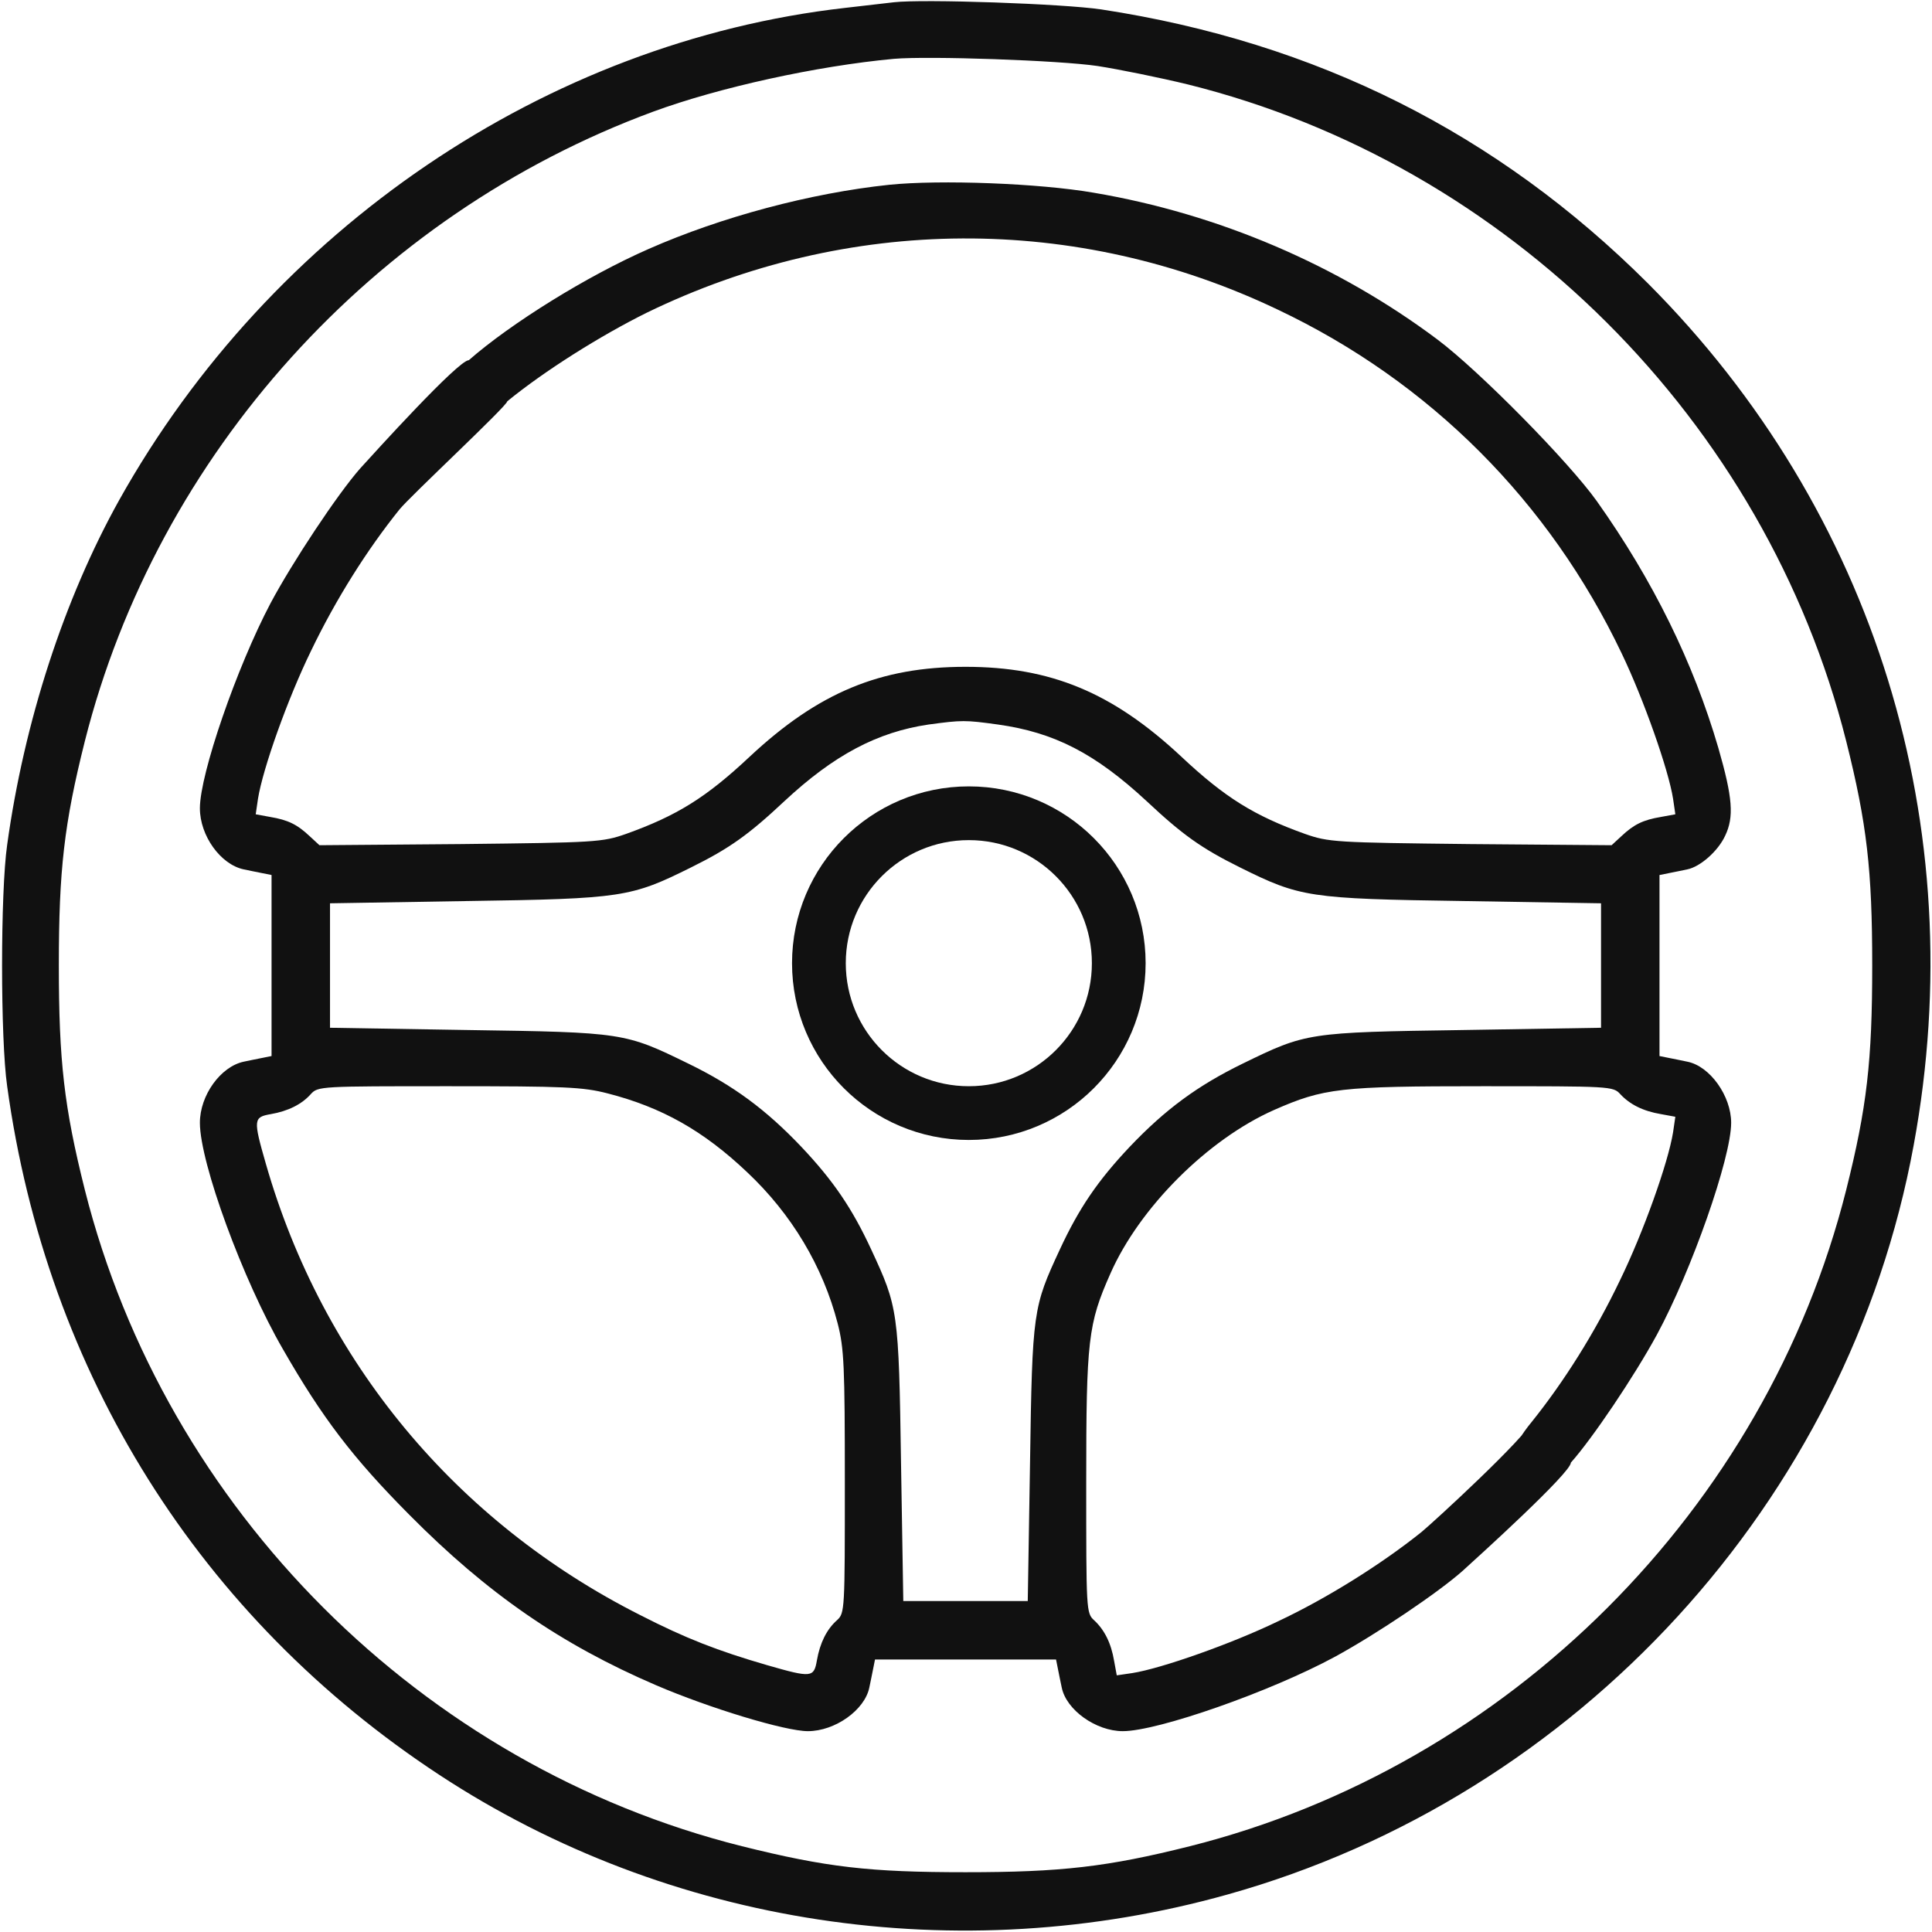 <svg width="683" height="683" viewBox="0 0 683 683" fill="none" xmlns="http://www.w3.org/2000/svg">
<g clip-path="url(#clip0_73_39)">
<path d="M315.999 0.8C313.466 1.067 305.599 2 298.666 2.8C193.199 14.8 95.732 80.933 42.132 176.8C22.666 211.733 8.532 255.2 2.532 298.667C0.132 315.333 0.132 367.333 2.532 384C16.532 485.6 70.666 571.867 155.332 627.467C236.532 680.8 338.932 696.4 433.999 669.733C557.866 635.067 653.466 530.667 676.532 404.8C697.332 292.133 662.799 180.533 582.532 100.133C529.332 47.066 465.332 14.933 389.332 3.333C375.999 1.333 326.399 -0.4 315.999 0.8ZM387.999 23.333C395.732 24.533 410.132 27.466 419.999 29.866C533.066 58 624.132 148.8 652.666 262C659.999 291.2 661.866 307.6 661.866 341.333C661.866 375.067 659.999 391.467 652.666 420.667C624.266 533.467 533.466 624.267 420.666 652.667C391.466 660 375.066 661.867 341.332 661.867C307.332 661.867 292.266 660.133 262.266 652.667C149.066 624.267 58.532 533.733 29.999 420.667C22.666 391.467 20.799 375.067 20.799 341.333C20.799 307.6 22.666 291.2 29.999 262C55.599 160.667 131.866 76 230.932 39.467C254.132 30.933 288.666 23.333 315.999 20.8C328.399 19.733 374.532 21.333 387.999 23.333Z" fill="#111111"/>
<path d="M314.266 65.333C286.533 68.267 255.066 76.667 229.333 88C207.466 97.6 180.666 114.267 165.733 127.333C159.866 132.533 158.666 134.267 158.666 138C158.666 141.2 159.599 143.2 162.133 145.2C167.466 149.333 170.933 148.667 179.333 141.867C192.533 131.067 212.266 118.667 228.666 110.533C299.733 76 380.533 75.467 451.733 109.467C505.466 134.933 547.733 177.333 573.333 231.067C581.066 247.2 589.866 272.133 591.466 282.4L592.266 287.867L587.199 288.8C580.799 289.867 577.599 291.467 573.199 295.6L569.733 298.8L519.866 298.4C471.866 297.867 469.733 297.733 461.333 294.8C443.466 288.4 433.066 282 417.599 267.467C393.333 244.8 371.466 235.733 341.333 235.733C311.199 235.733 289.333 244.8 265.066 267.467C249.599 282 239.199 288.4 221.333 294.8C212.933 297.733 210.799 297.867 162.799 298.4L112.933 298.8L109.466 295.6C105.066 291.467 101.866 289.867 95.466 288.8L90.399 287.867L91.199 282.4C92.933 271.6 101.733 246.933 109.999 230C118.799 211.733 129.733 194.4 141.199 180.133C144.933 175.467 179.333 143.467 179.333 141.867C179.333 136.8 170.799 127.333 165.733 127.333C161.999 127.333 132.533 159.867 127.333 165.6C119.333 174.667 103.333 198.8 95.599 213.333C83.733 235.867 70.666 273.6 70.666 285.733C70.666 295.467 77.999 305.6 86.133 307.333C87.866 307.733 90.799 308.267 92.666 308.667L95.999 309.333V341.333V373.333L92.666 374C90.799 374.4 87.866 374.933 86.133 375.333C77.999 377.067 70.666 387.2 70.666 396.933C70.666 411.067 85.866 452.533 99.999 476.933C113.999 501.333 124.799 515.467 144.666 535.467C172.399 563.467 198.399 581.333 231.866 595.733C250.799 603.867 277.599 612 285.599 612C295.199 612 305.733 604.533 307.333 596.533C307.733 594.8 308.266 591.867 308.666 590L309.333 586.667H341.333H373.333L373.999 590C374.399 591.867 374.933 594.8 375.333 596.533C376.933 604.533 387.466 612 396.933 612C409.333 612 449.199 598 471.866 585.733C486.799 577.6 508.533 562.933 517.066 555.333C522.799 550.133 555.333 520.667 555.333 517.067C555.333 512 546.666 502.533 541.599 502.533C539.5 508 507.199 537.733 502.533 541.6C488.399 552.933 469.066 565.067 451.733 573.2C435.466 581.067 410.533 589.867 400.266 591.467L394.799 592.267L393.866 587.2C392.799 580.8 390.399 576.133 386.799 572.8C383.999 570.267 383.999 569.333 383.999 524C383.999 473.6 384.666 468 392.533 450.267C402.799 426.933 426.933 402.8 450.399 392.4C467.999 384.667 473.733 384 523.999 384C569.333 384 570.266 384 572.799 386.8C576.133 390.4 580.799 392.8 587.199 393.867L592.266 394.8L591.466 400.267C589.733 411.067 580.933 435.733 572.666 452.667C563.866 471.067 552.933 488.4 541.599 502.533C537.733 507.2 534.666 512.4 534.666 514C534.666 519.067 539.599 524 544.666 524C548.266 524 550.133 522.8 555.333 517.067C562.933 508.533 577.599 486.8 585.733 471.867C597.999 449.2 611.999 409.333 611.999 396.933C611.999 387.467 604.533 376.933 596.533 375.333C594.799 374.933 591.866 374.4 589.999 374L586.666 373.333V341.333V309.333L589.999 308.667C591.866 308.267 594.799 307.733 596.533 307.333C601.066 306.4 607.333 300.933 609.866 295.467C613.066 288.8 612.533 282 607.466 264.4C598.666 234.267 584.399 205.2 564.533 177.2C554.666 163.333 523.066 131.2 508.133 120C473.066 93.733 430.799 75.6 386.666 68.133C367.466 64.8 332.399 63.467 314.266 65.333ZM352.799 256.133C372.799 258.933 387.199 266.4 405.333 283.2C417.999 295.067 424.666 299.867 438.399 306.667C459.599 317.2 462.666 317.733 517.333 318.533L565.999 319.333V341.333V363.333L517.333 364.133C462.266 364.933 461.733 365.067 439.333 376C423.466 383.733 411.999 392.133 399.333 405.467C388.133 417.333 381.466 427.067 374.666 441.733C365.199 462.133 364.933 463.333 364.133 517.333L363.333 566H341.333H319.333L318.533 517.333C317.733 463.333 317.466 462.133 307.999 441.733C301.199 427.067 294.533 417.333 283.333 405.467C270.666 392.133 259.199 383.733 243.333 376C220.933 365.067 220.399 364.933 165.333 364.133L116.666 363.333V341.333V319.333L165.333 318.533C219.999 317.733 223.066 317.2 244.266 306.667C257.999 299.867 264.666 295.067 277.333 283.2C294.799 266.933 310.133 258.8 328.266 256.133C340.133 254.533 341.199 254.533 352.799 256.133ZM214.799 386.533C233.999 391.467 248.666 399.733 264.133 414.4C279.866 429.2 290.933 447.733 296.133 467.867C298.399 476.667 298.666 482.933 298.666 524C298.666 569.333 298.666 570.267 295.866 572.8C292.266 576 289.866 580.8 288.799 586.933C287.733 593.067 286.933 593.2 271.199 588.667C253.733 583.6 242.399 579.2 226.266 570.933C161.066 538 113.999 481.2 93.999 411.467C89.466 395.733 89.599 394.933 95.733 393.867C101.866 392.8 106.666 390.4 109.866 386.8C112.399 384 113.333 384 158.666 384C199.733 384 205.999 384.267 214.799 386.533Z" fill="#111111"/>
<path d="M342.5 287.5C371.771 287.5 395.5 311.229 395.5 340.5C395.5 369.771 371.771 393.5 342.5 393.5C313.229 393.5 289.5 369.771 289.5 340.5C289.5 311.229 313.229 287.5 342.5 287.5Z" stroke="#111111" stroke-width="19"/>
</g>
<defs>
<clipPath id="clip0_73_39">
<rect width="682.667" height="682.667" fill="white"/>
</clipPath>
</defs>
</svg>

